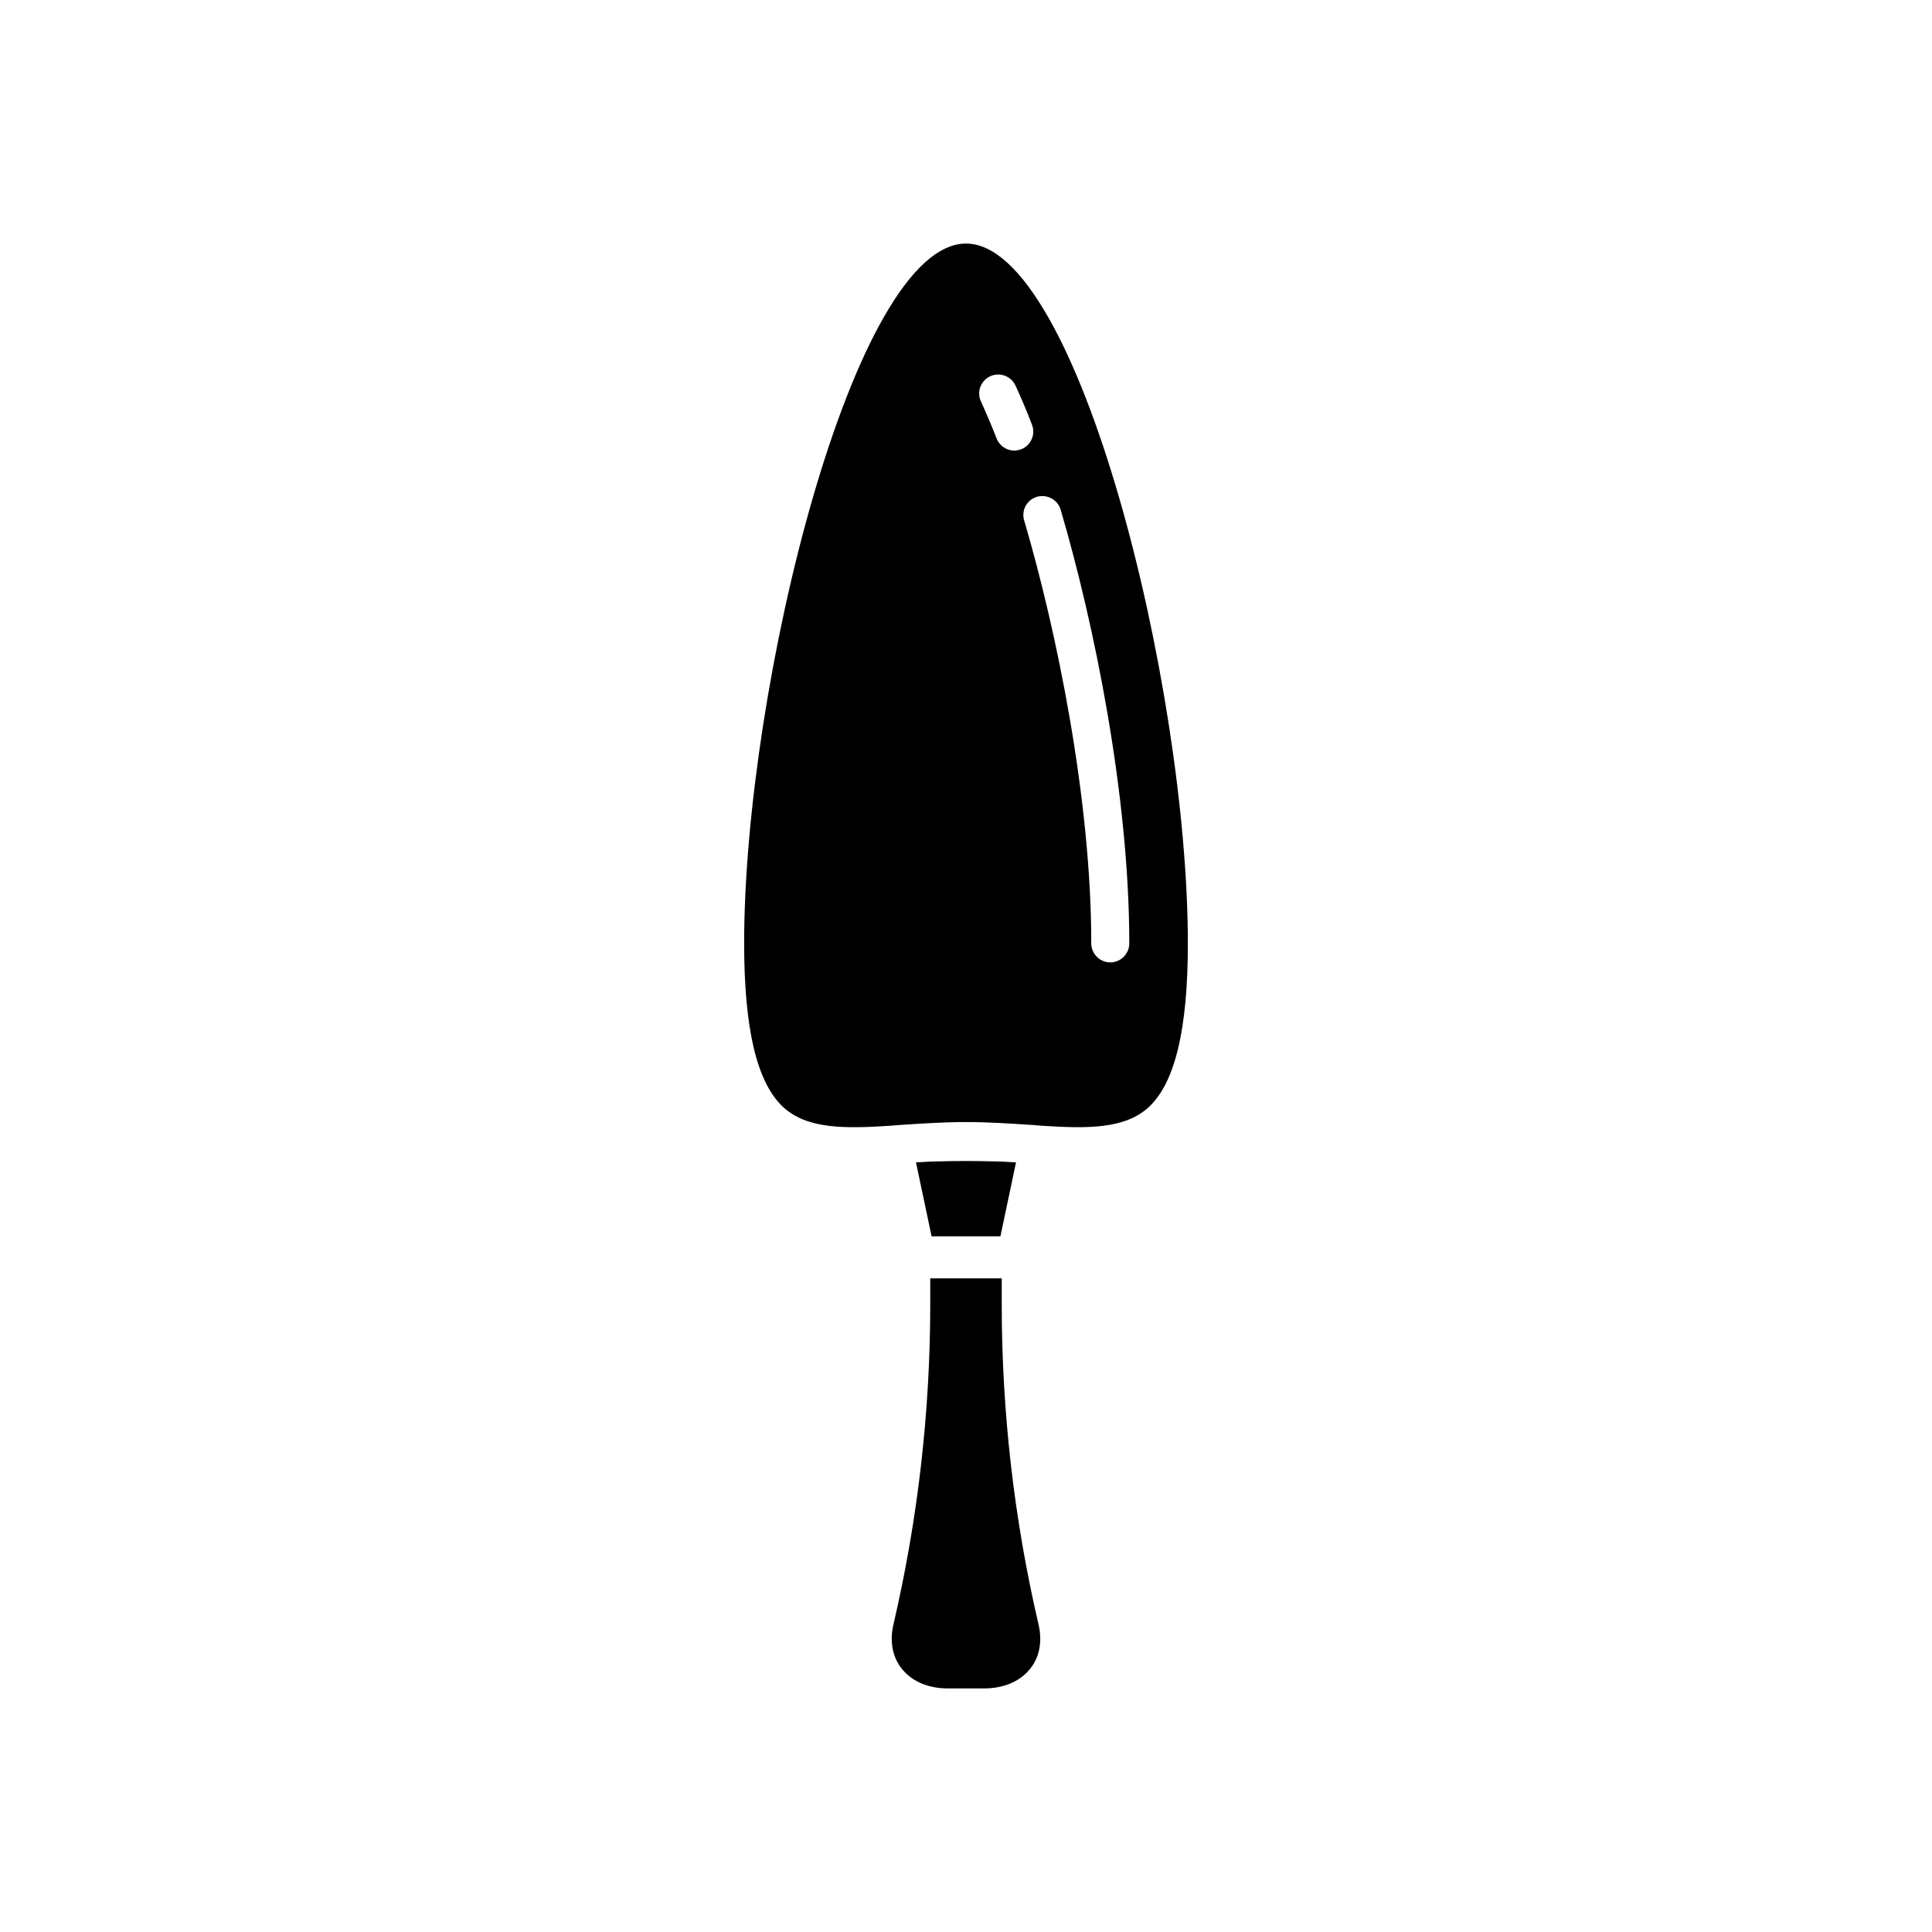<?xml version="1.0" encoding="UTF-8"?>
<!-- Uploaded to: SVG Repo, www.svgrepo.com, Generator: SVG Repo Mixer Tools -->
<svg fill="#000000" width="800px" height="800px" version="1.1" viewBox="144 144 512 512" xmlns="http://www.w3.org/2000/svg">
 <path d="m419.24 574.57c-6.5-27.859-9.773-56.477-9.773-85.043v-6.75h-18.941v6.75c0 28.566-3.273 57.184-9.773 85.043-1.008 4.434-0.25 8.566 2.215 11.637 2.672 3.379 7.004 5.242 12.242 5.242h9.574c5.238 0 9.57-1.863 12.242-5.238 2.469-3.074 3.223-7.207 2.215-11.641zm-9.621-122.73c-0.605 0-1.258-0.051-1.863-0.051-5.137-0.152-10.379-0.152-15.516 0-0.605 0-1.258 0.051-1.863 0.051-1.258 0.051-2.418 0.152-3.629 0.203l4.133 19.598h18.238l4.133-19.598c-1.215-0.051-2.375-0.152-3.633-0.203zm-9.621-243.29c-29.727 0-58.793 117.34-58.793 185.45 0 22.672 3.375 36.828 10.277 43.328 6.398 5.945 16.375 5.793 28.77 4.988l1.664-0.152c5.535-0.352 11.781-0.809 18.082-0.809 6.297 0 12.543 0.453 18.086 0.805l1.664 0.152c12.395 0.805 22.371 0.957 28.77-4.988 6.902-6.5 10.277-20.656 10.277-43.328-0.004-68.113-29.074-185.45-58.797-185.45zm12.797 54.863c-2.016 0-3.93-1.258-4.684-3.223-1.41-3.578-2.82-6.902-4.133-9.773-1.211-2.519-0.102-5.492 2.418-6.699 2.519-1.16 5.492-0.102 6.699 2.418 1.461 3.125 2.922 6.602 4.383 10.379 1.008 2.621-0.25 5.543-2.871 6.551-0.605 0.199-1.211 0.348-1.812 0.348zm25.441 135.63c-2.769 0-5.039-2.266-5.039-5.039 0-38.289-9.219-83.027-17.785-112.1-0.805-2.672 0.707-5.441 3.375-6.246 2.672-0.754 5.492 0.707 6.297 3.426 8.766 29.723 18.188 75.52 18.188 114.92 0.004 2.769-2.266 5.039-5.035 5.039z"/>
</svg>